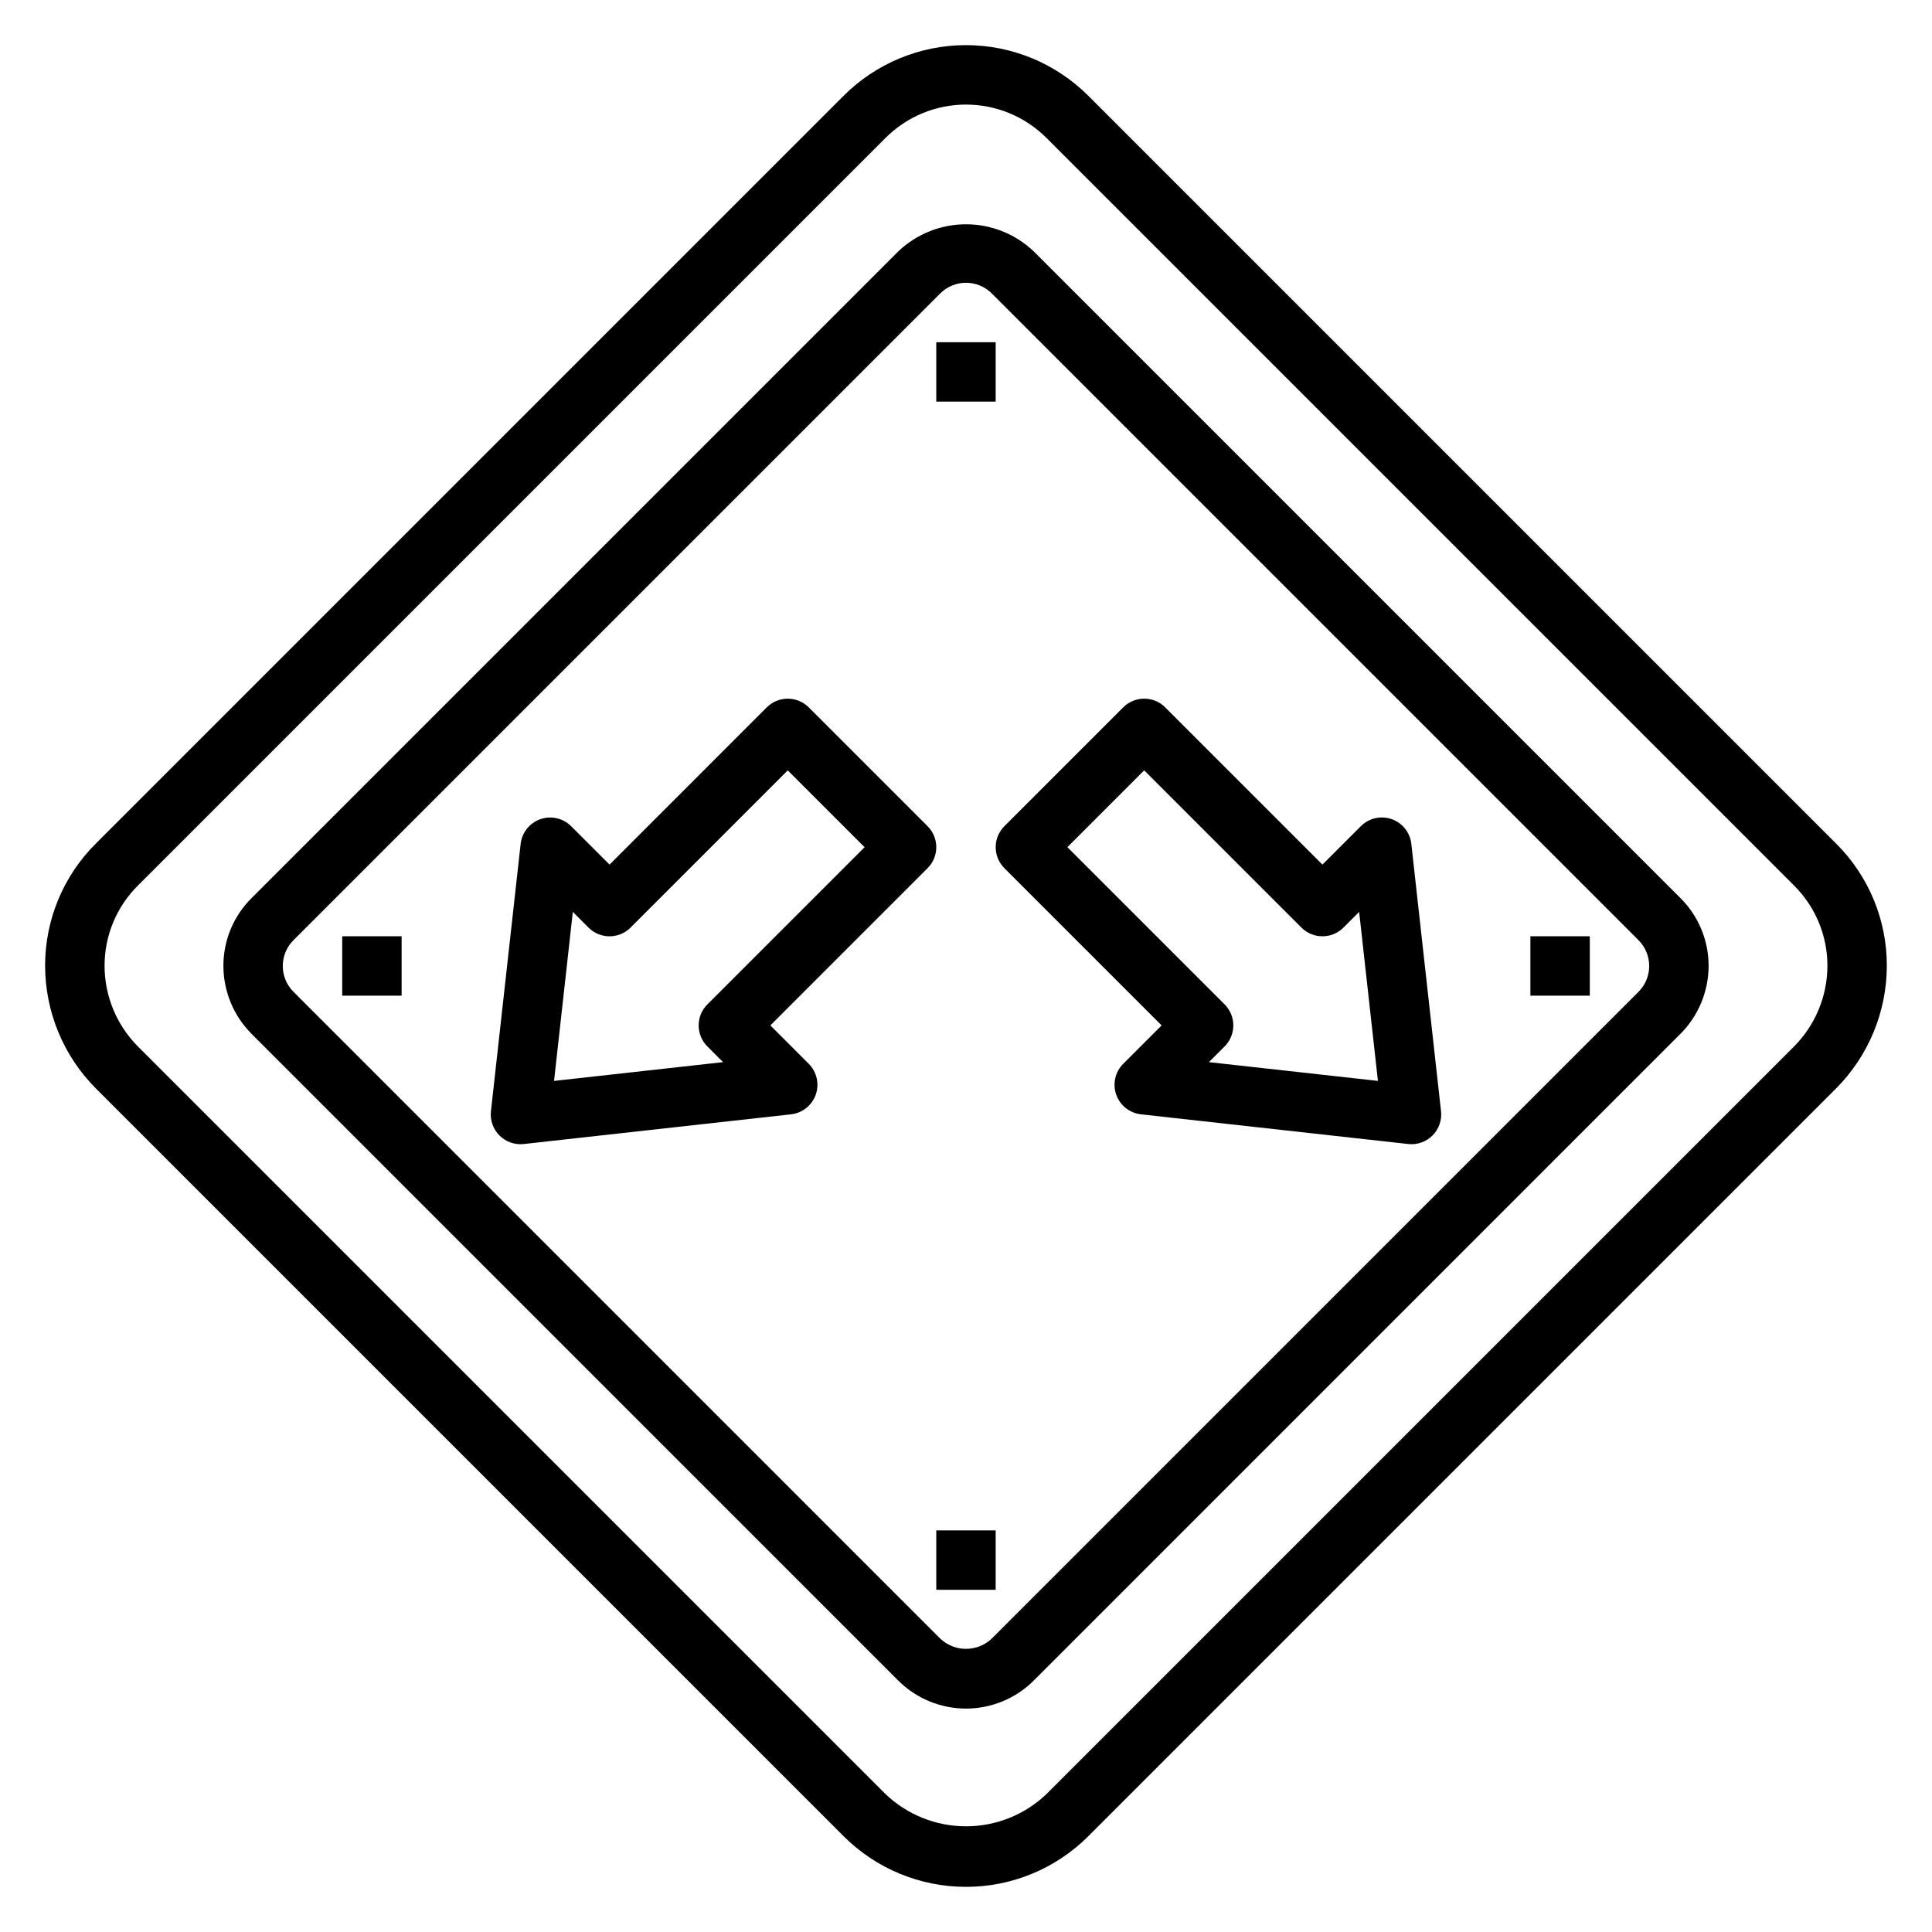 <?xml version="1.0" encoding="UTF-8"?>
<!-- Uploaded to: SVG Find, www.svgrepo.com, Generator: SVG Find Mixer Tools -->
<svg fill="#000000" width="800px" height="800px" version="1.1" viewBox="144 144 512 512" xmlns="http://www.w3.org/2000/svg">
 <g>
  <path d="m630.59 367.56-198.16-198.16c-8.602-8.602-20.27-13.438-32.438-13.438s-23.84 4.836-32.441 13.438l-198.16 198.16c-8.633 8.582-13.473 20.266-13.438 32.441 0.035 12.16 4.863 23.816 13.438 32.438l198.16 198.16c8.602 8.605 20.273 13.438 32.441 13.438s23.836-4.832 32.438-13.438l198.16-198.16c8.574-8.621 13.402-20.277 13.438-32.438 0.035-12.176-4.805-23.859-13.438-32.441zm-11.133 53.75-198.15 198.15c-5.742 5.477-13.375 8.531-21.309 8.531-7.938 0-15.566-3.055-21.312-8.531l-198.15-198.15c-5.629-5.668-8.801-13.324-8.824-21.309-0.027-8 3.152-15.672 8.824-21.312l198.15-198.15c5.652-5.652 13.32-8.824 21.312-8.824s15.656 3.172 21.309 8.824l198.15 198.15c5.672 5.641 8.852 13.312 8.828 21.312-0.027 7.984-3.195 15.641-8.828 21.309z"/>
  <path d="m417.97 210.64c-4.84-4.621-11.277-7.203-17.969-7.203-6.695 0-13.133 2.582-17.973 7.203l-171.38 171.38c-4.781 4.754-7.465 11.227-7.445 17.973 0.016 6.734 2.691 13.195 7.445 17.969l171.38 171.39c4.766 4.766 11.23 7.441 17.973 7.441 6.738 0 13.203-2.676 17.969-7.441l171.38-171.39c4.754-4.773 7.43-11.234 7.449-17.969 0.016-6.746-2.664-13.219-7.449-17.973zm160.25 196.2-171.38 171.39c-3.832 3.644-9.852 3.644-13.684 0l-171.38-171.39c-3.781-3.777-3.781-9.902 0-13.684l171.38-171.38c3.781-3.781 9.906-3.781 13.684 0l171.38 171.38c3.777 3.781 3.777 9.906 0 13.684z"/>
  <path d="m392.12 234.69h15.742v15.742h-15.742z"/>
  <path d="m392.12 549.57h15.742v15.742h-15.742z"/>
  <path d="m234.69 392.12h15.742v15.742h-15.742z"/>
  <path d="m549.57 392.12h15.742v15.742h-15.742z"/>
  <path d="m512.81 361.08c-2.856-1-6.031-0.273-8.172 1.867l-10.18 10.18-41.668-41.668h0.004c-3.074-3.074-8.059-3.074-11.133 0l-31.488 31.488c-3.07 3.074-3.07 8.055 0 11.129l41.668 41.668-10.18 10.18c-2.137 2.144-2.856 5.32-1.848 8.176 1.008 2.856 3.562 4.879 6.57 5.207l70.848 7.871h0.004c2.363 0.25 4.715-0.582 6.394-2.262 1.684-1.68 2.516-4.031 2.262-6.398l-7.871-70.848c-0.32-3.016-2.348-5.582-5.211-6.59zm-48.438 64.395 4.164-4.164c3.074-3.074 3.074-8.059 0-11.133l-41.664-41.664 20.355-20.359 41.668 41.668c3.074 3.074 8.055 3.074 11.129 0l4.164-4.164 4.977 44.793z"/>
  <path d="m389.82 362.95-31.488-31.488c-3.074-3.074-8.059-3.074-11.133 0l-41.664 41.668-10.18-10.18c-2.144-2.137-5.324-2.856-8.176-1.848-2.856 1.008-4.879 3.562-5.207 6.57l-7.871 70.848c-0.25 2.367 0.578 4.719 2.262 6.398 1.68 1.68 4.031 2.512 6.398 2.262l70.848-7.871c3.008-0.328 5.562-2.352 6.57-5.207 1.008-2.856 0.289-6.031-1.848-8.176l-10.18-10.18 41.668-41.668c3.074-3.074 3.074-8.055 0-11.129zm-58.363 47.23c-3.074 3.074-3.074 8.059 0 11.133l4.164 4.164-44.793 4.977 4.977-44.793 4.164 4.164c3.074 3.074 8.059 3.074 11.133 0l41.664-41.668 20.359 20.359z"/>
 </g>
</svg>